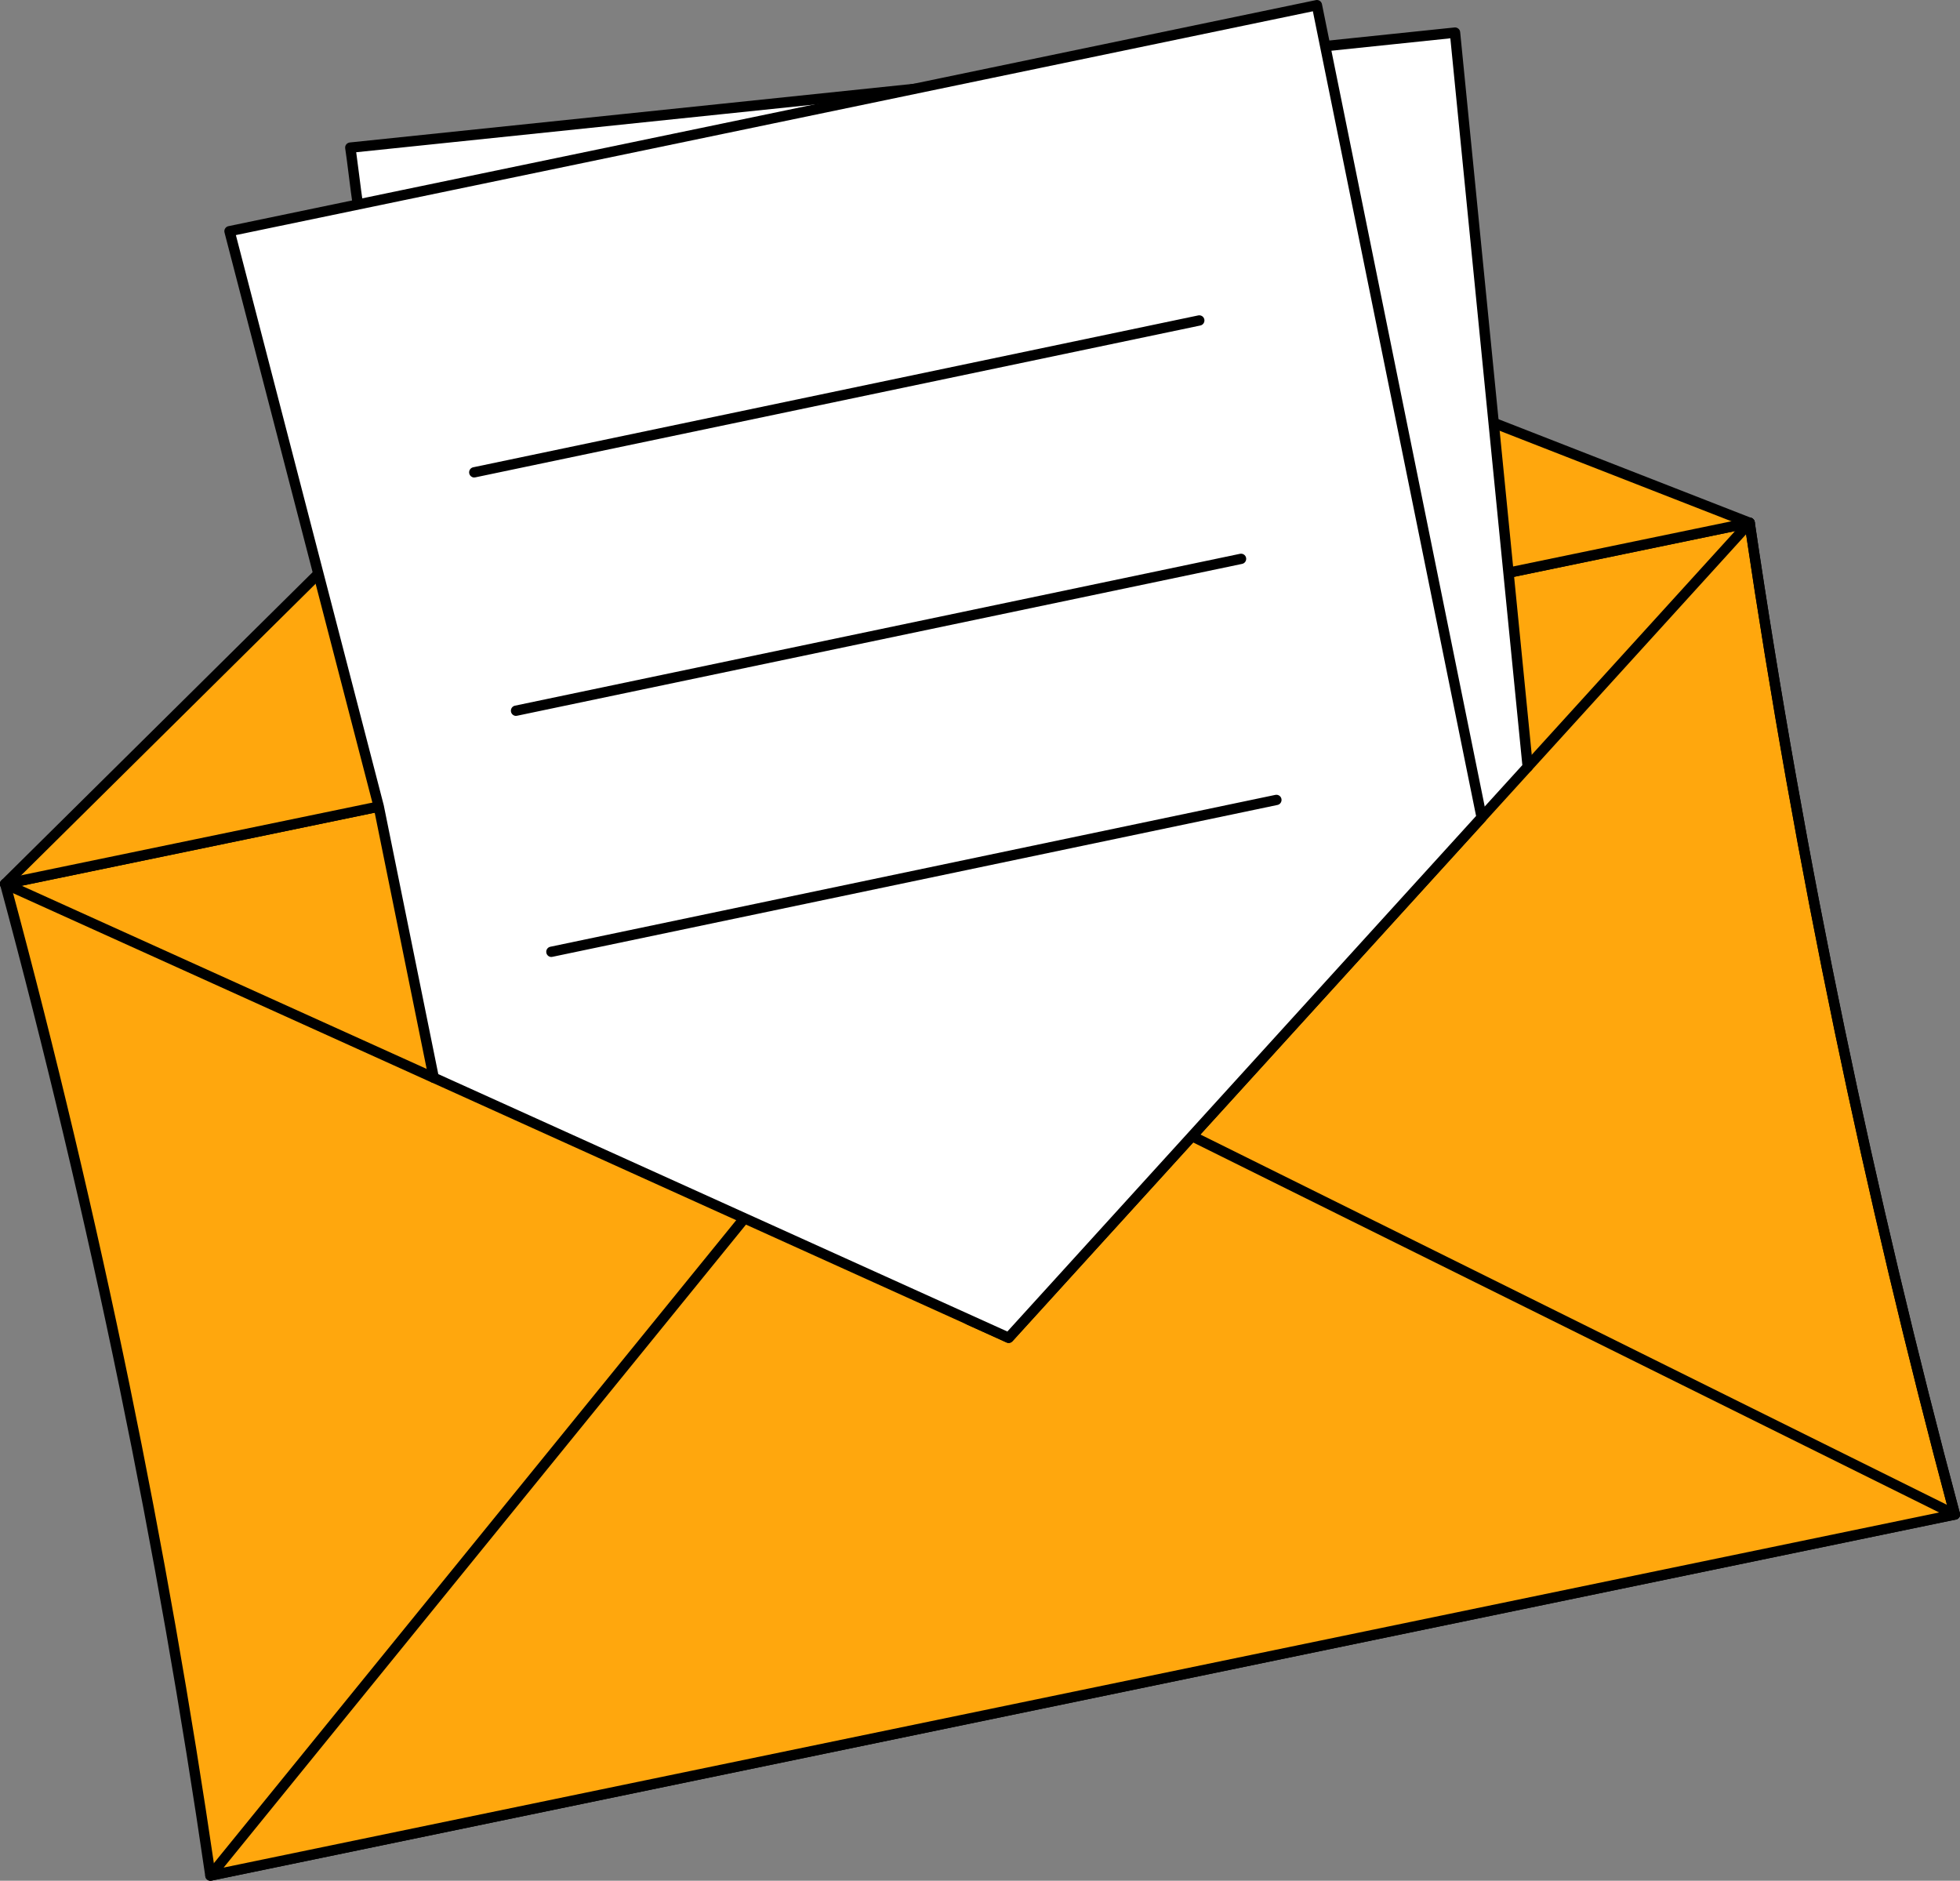 <?xml version="1.0" encoding="UTF-8"?><svg id="a" xmlns="http://www.w3.org/2000/svg" width="133.78mm" height="128.36mm" viewBox="0 0 379.23 363.86"><rect x="0" y="0" width="379.23" height="363.86" fill="#808080" stroke="none"/><path d="m24.09,268.18c6.78,32.94,12.24,64.57,16.62,94.68,112.51-23.29,225.01-46.57,337.52-69.86-7.9-29.51-15.43-60.79-22.29-93.76-7.1-34.14-12.82-66.91-17.42-98.1l-60.85,12.6-204.39,42.31L1,171.01c8.22,30.45,16.03,62.88,23.09,97.17Z" fill="#ffa70d" stroke-width="0"/><path d="m40.71,363.86c-.2,0-.4-.06-.57-.18-.23-.16-.38-.4-.42-.68-4.59-31.56-10.18-63.4-16.61-94.62C16.43,235.92,8.67,203.25.04,171.27c-.07-.27-.03-.55.11-.78.14-.23.38-.4.65-.46l337.51-69.87c.27-.06.55,0,.78.16.23.16.38.4.42.67,4.82,32.7,10.68,65.69,17.41,98.04,6.51,31.3,14,62.82,22.28,93.71.07.27.03.55-.11.78-.14.23-.38.4-.65.45L40.91,363.84c-.07.01-.14.02-.2.02ZM2.25,171.77c8.53,31.69,16.21,64.05,22.83,96.2,6.36,30.92,11.9,62.43,16.48,93.69l335.44-69.43c-8.17-30.59-15.58-61.81-22.03-92.79-6.66-32.04-12.48-64.71-17.28-97.11L2.25,171.77Z" stroke-width="0"/><polyline points="230.64 219.8 378.23 293 40.71 362.86 144.03 235.69" fill="#ffa70d" stroke-width="0"/><path d="m40.71,363.86c-.34,0-.67-.18-.85-.48-.22-.36-.19-.82.08-1.15l103.32-127.17c.35-.43.98-.49,1.41-.15.43.35.49.98.15,1.41l-101.55,124.99,331.93-68.7-144.99-71.91c-.49-.25-.7-.85-.45-1.34.25-.5.85-.7,1.34-.45l147.59,73.2c.38.19.6.6.55,1.02-.05.42-.37.77-.79.85L40.91,363.84c-.07.01-.14.02-.2.02Z" stroke-width="0"/><polyline points="1 171 147.06 26.4 338.52 101.14" fill="#ffa70d" stroke-width="0"/><path d="m1,172c-.26,0-.52-.1-.71-.3-.39-.39-.39-1.03,0-1.41L146.36,25.68c.28-.28.7-.36,1.07-.22l191.46,74.75c.51.2.77.78.57,1.3-.2.51-.78.77-1.3.57L147.3,27.56,1.7,171.71c-.19.19-.45.29-.7.29Z" stroke-width="0"/><path d="m378.23,294c-.44,0-.85-.29-.97-.74-8.28-30.92-15.79-62.48-22.31-93.81-6.67-32.06-12.48-64.72-17.27-97.11L1.2,171.98c-.54.11-1.07-.24-1.18-.78-.11-.54.24-1.07.78-1.18l337.52-69.86c.27-.06.55,0,.78.16s.38.4.42.67c4.82,32.69,10.68,65.67,17.41,98.04,6.51,31.3,14.01,62.82,22.28,93.7.14.53-.17,1.08-.71,1.22-.09.02-.17.03-.26.03Z" stroke-width="0"/><path d="m90.9,199.28l96.63,56.08,7.63,3.45,91.52-100.65,8.91-9.8-2.36-23.8-11.72-118.25c-8.23.86-16.46,1.71-24.69,2.58-39.06,4.07-78.12,8.12-117.16,12.19-23.96,2.49-47.92,4.98-71.88,7.48.37,2.41,1.08,8.6,1.46,11.01,5.45,35.48,10.91,70.96,16.36,106.44l5.3,53.27Z" fill="#fff" stroke-width="0"/><path d="m195.16,259.81c-.14,0-.28-.03-.41-.09l-7.63-3.45s-.06-.03-.09-.05l-96.63-56.08c-.28-.16-.46-.45-.49-.77l-5.3-53.27-16.36-106.39c-.2-1.27-.49-3.58-.77-5.81-.26-2.09-.51-4.06-.69-5.2-.04-.27.03-.55.2-.76s.42-.35.69-.38l71.88-7.48c23.84-2.49,47.69-4.97,71.54-7.45l45.62-4.75c4.19-.44,8.39-.88,12.59-1.31l12.11-1.26c.26-.03.53.05.74.22.21.17.34.41.36.68l14.07,142.05c.03.28-.06.56-.26.77l-100.43,110.45c-.19.21-.46.33-.74.33Zm-7.17-5.34l6.92,3.13,99.64-109.58-13.93-140.61-11.11,1.16c-4.2.44-8.39.87-12.59,1.31l-45.62,4.75c-23.85,2.48-47.7,4.96-71.54,7.45l-70.84,7.37c.16,1.15.35,2.65.55,4.21.28,2.22.57,4.51.77,5.75l16.36,106.44,5.25,52.82,96.15,55.8Z" stroke-width="0"/><path d="m83.93,209.51c-.14,0-.28-.03-.41-.09L.59,171.92c-.5-.23-.73-.82-.5-1.32.23-.5.82-.73,1.32-.5l82.92,37.5c.5.23.73.82.5,1.32-.17.37-.53.59-.91.59Z" stroke-width="0"/><path d="m295.59,149.36c-.24,0-.48-.09-.67-.26-.41-.37-.44-1-.07-1.41l42.93-47.23c.37-.41,1-.44,1.41-.07.41.37.44,1,.07,1.41l-42.93,47.23c-.2.22-.47.33-.74.33Z" stroke-width="0"/><path d="m83.93,208.5l103.61,46.86,7.63,3.45,91.52-100.65-9.01-44.43-20.5-101.06-2.37-11.67c-38.27,7.96-76.54,15.91-114.8,23.86-23.59,4.89-47.18,9.8-70.76,14.7-8.27,1.72-16.55,3.44-24.83,5.16,9.62,37.11,19.24,74.21,28.87,111.32l10.64,52.46Z" fill="#fff" stroke-width="0"/><path d="m195.16,259.81c-.14,0-.28-.03-.41-.09l-111.24-50.31c-.29-.13-.5-.4-.57-.71l-10.64-52.46c-9.57-36.87-19.15-73.79-28.72-110.71l-.14-.55c-.07-.26-.03-.55.12-.78.14-.23.38-.4.65-.45l33.57-6.98c20.67-4.3,41.34-8.59,62.02-12.88l51.94-10.8C212.69,8.73,233.64,4.38,254.6.02c.26-.06.53,0,.75.14.22.15.38.38.43.64l31.88,157.16c.06.31-.03.64-.24.87l-91.52,100.65c-.19.21-.46.33-.74.33Zm-110.36-52.01l110.11,49.8,90.69-99.74L254.02,2.18c-20.63,4.29-41.25,8.58-61.88,12.86l-51.94,10.8c-20.68,4.29-41.35,8.59-62.02,12.88l-32.54,6.76c9.53,36.77,19.07,73.54,28.61,110.3l10.55,52.01Z" stroke-width="0"/><path d="m91.77,92.38c-.46,0-.88-.32-.98-.8-.11-.54.23-1.07.77-1.18l140.28-29.38c.54-.11,1.07.23,1.18.77.11.54-.23,1.07-.77,1.18l-140.28,29.38c-.07.01-.14.02-.21.02Z" stroke-width="0"/><path d="m99.85,138.5c-.46,0-.88-.32-.98-.8-.11-.54.23-1.07.77-1.18l140.28-29.38c.54-.11,1.07.23,1.18.77.11.54-.23,1.07-.77,1.18l-140.28,29.38c-.07.01-.14.02-.21.02Z" stroke-width="0"/><path d="m106.69,185.14c-.46,0-.88-.32-.98-.8-.11-.54.23-1.07.77-1.18l140.28-29.38c.54-.11,1.07.23,1.18.77.11.54-.23,1.07-.77,1.18l-140.28,29.38c-.07.01-.14.02-.21.02Z" stroke-width="0"/></svg>
